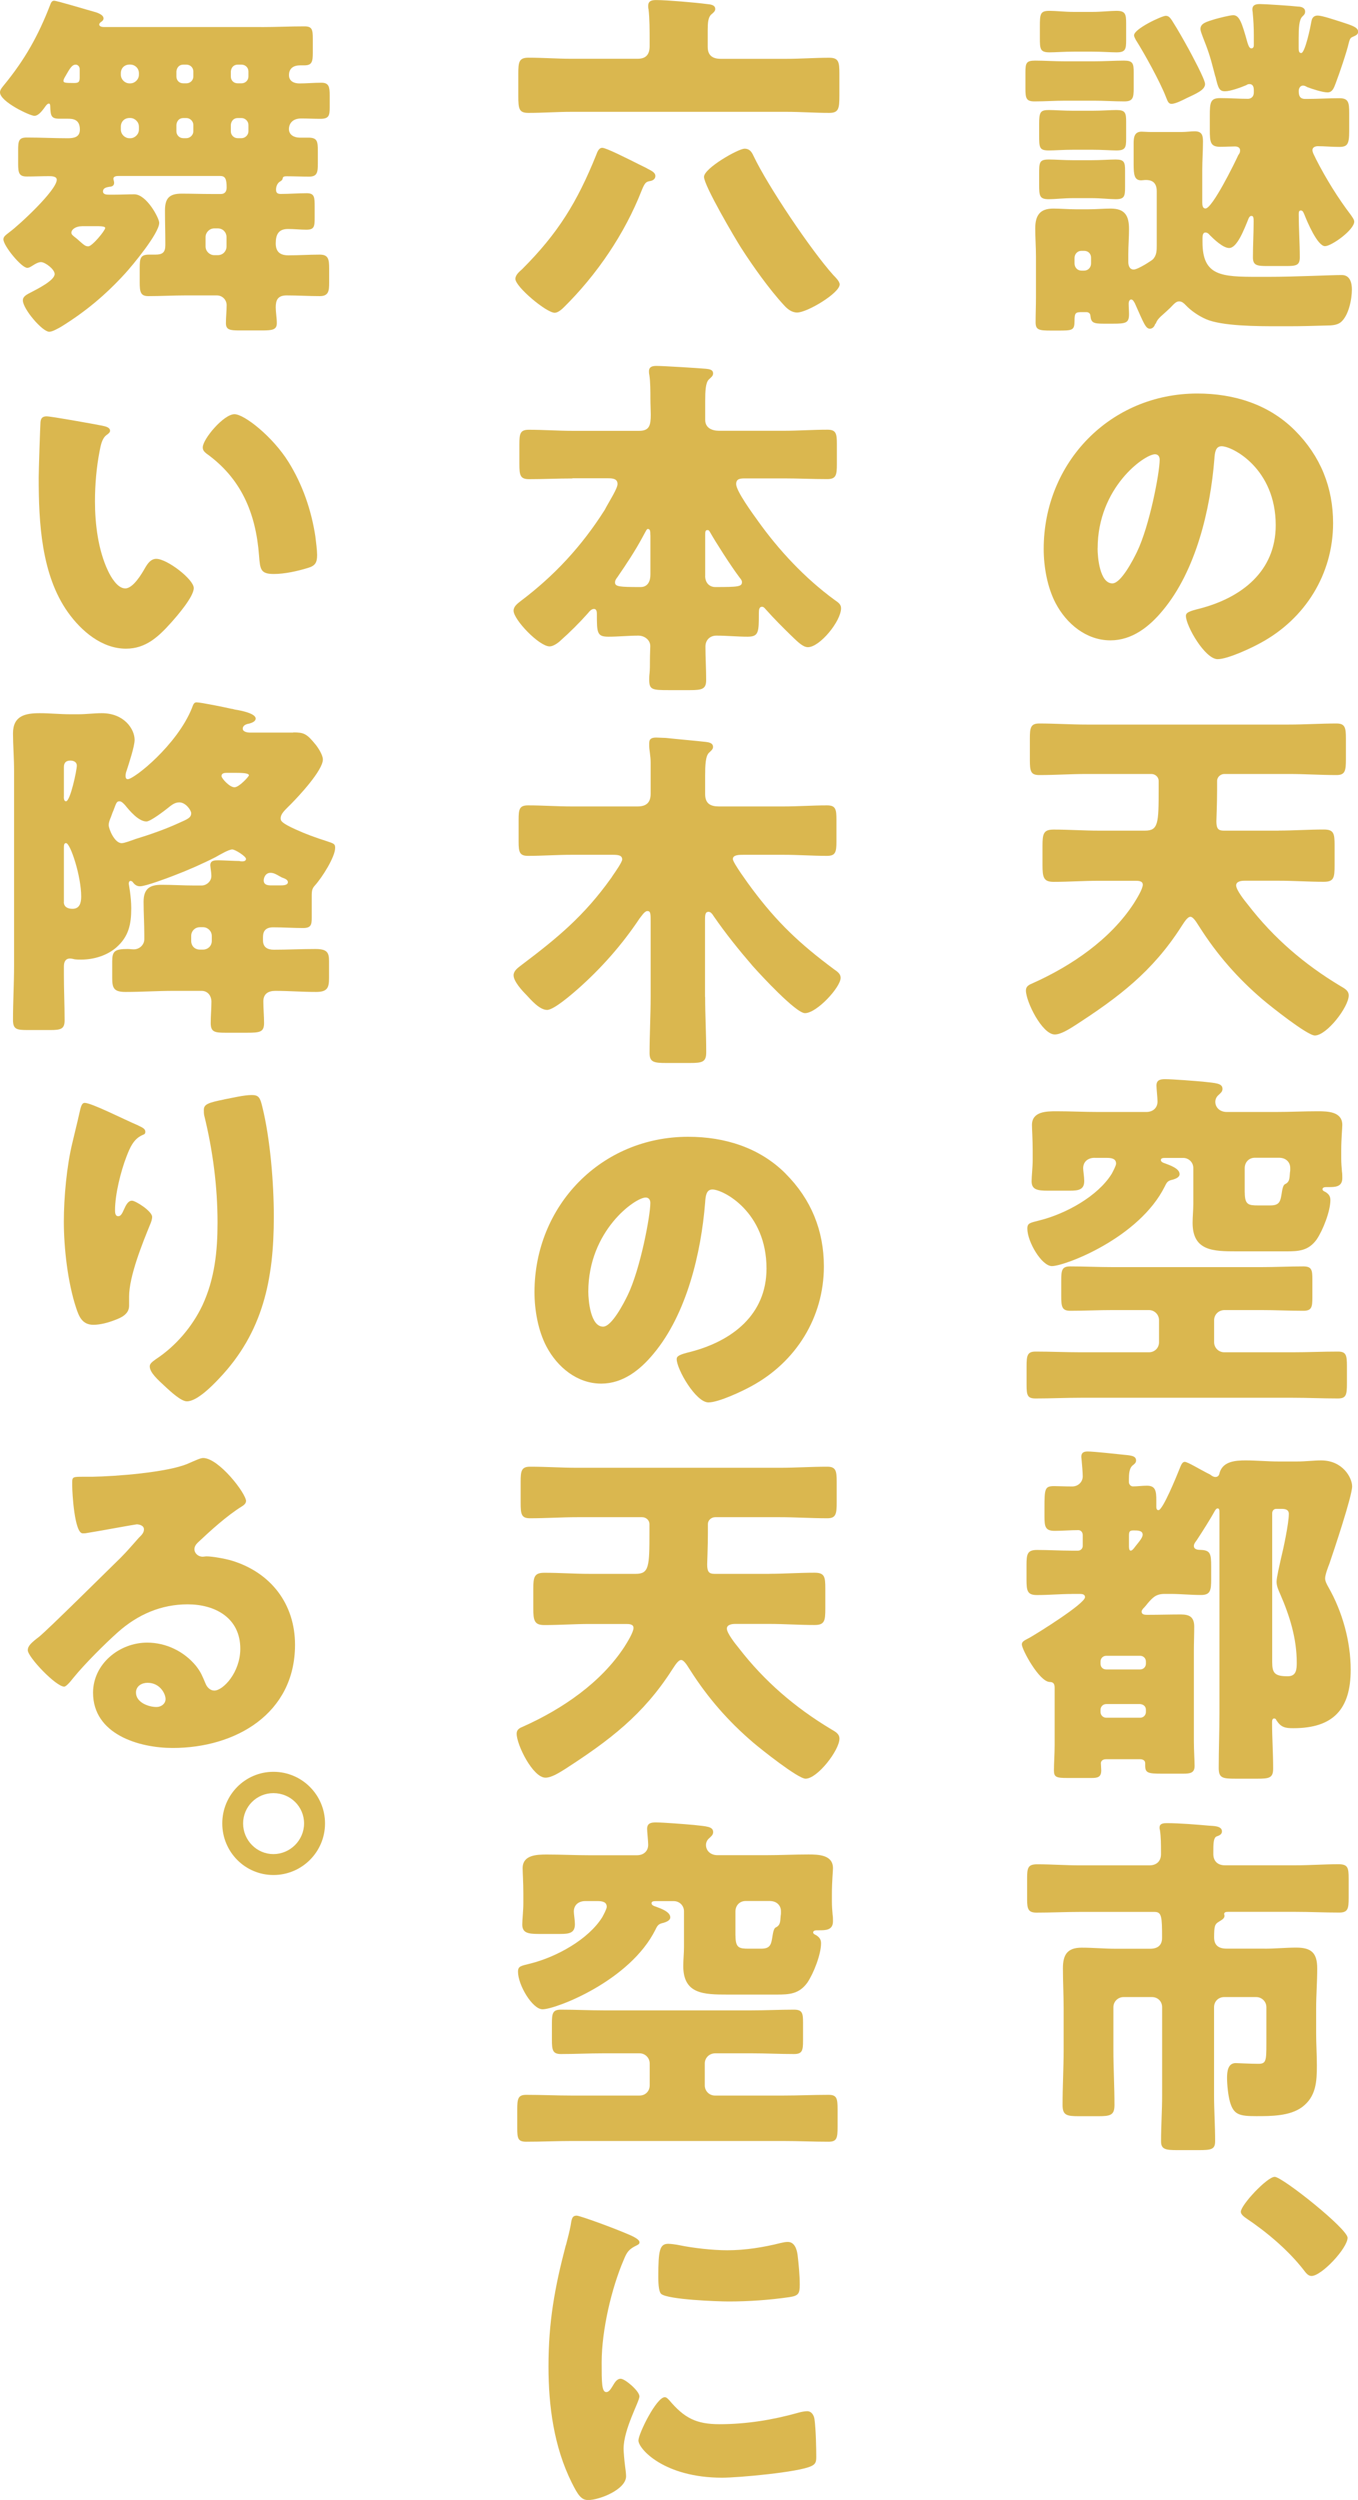 <?xml version="1.0" encoding="UTF-8"?>
<svg id="_レイヤー_2" data-name="レイヤー_2" xmlns="http://www.w3.org/2000/svg" viewBox="0 0 226.79 417.38">
  <defs>
    <style>
      .cls-1 {
        fill: #dab74f;
      }
    </style>
  </defs>
  <g id="_レイヤー_1-2" data-name="レイヤー_1">
    <g>
      <path class="cls-1" d="M182.64,10.24c1.81,0,3.55-.12,5.06-.12s1.63.48,1.63,1.99v2.59c0,1.63-.12,2.23-1.57,2.23-1.69,0-3.37-.12-5.12-.12h-4.76c-1.69,0-3.37.12-5.12.12-1.39,0-1.51-.54-1.51-2.17v-2.65c0-1.57.12-1.99,1.63-1.99s3.19.12,5,.12h4.76ZM192.94,54.04c-.12.42-.42.84-.9.84-.72,0-1.02-.9-2.53-4.28-.12-.18-.3-.6-.6-.6s-.42.42-.42.66c0,.6.06,1.21.06,1.81,0,1.45-.54,1.57-2.65,1.57h-1.63c-1.69,0-2.05-.18-2.17-1.33,0-.36-.3-.6-.66-.6h-.66c-1.14,0-1.33.06-1.33,1.45,0,1.63-.36,1.63-2.83,1.63h-1.14c-1.99,0-2.53-.12-2.53-1.39,0-1.39.06-2.77.06-4.1v-6.87c0-1.57-.12-3.13-.12-4.7,0-2.17.78-3.31,3.01-3.31,1.26,0,2.47.12,3.74.12h2.17c1.27,0,2.47-.12,3.67-.12,2.41,0,3.07,1.21,3.07,3.43,0,1.39-.12,2.77-.12,4.16v1.33c0,.54.18,1.26.9,1.26s3.01-1.51,3.19-1.69c.66-.66.66-1.51.66-2.35v-9.04c0-1.63-1.02-1.87-1.81-1.87-.3,0-.6.06-.78.06-1.14,0-1.27-.9-1.27-2.71v-3.49c0-.96.12-1.93,1.33-1.93.42,0,.9.06,1.63.06h5c.9,0,1.51-.12,2.23-.12,1.21,0,1.39.66,1.39,1.69,0,1.57-.12,3.19-.12,4.82v5.36c0,.48.06,1.02.54,1.02,1.14,0,4.88-7.59,5.48-8.92.18-.24.3-.42.3-.78,0-.48-.42-.66-.84-.66-.72,0-1.69.06-2.47.06-1.63,0-1.75-.72-1.75-2.83v-2.35c0-2.29.12-2.95,1.75-2.95s3.07.12,4.64.12c.3,0,.96-.18.96-1.08v-.42c0-.3-.06-.96-.72-.96-.24,0-.36.06-.54.18-.84.36-2.65,1.02-3.55,1.02-.96,0-1.14-.54-1.57-2.35-.12-.3-.18-.66-.3-1.08-.6-2.35-.96-3.43-1.87-5.72-.12-.36-.36-.9-.36-1.26,0-.96,1.08-1.21,2.41-1.63.66-.18,2.47-.66,3.07-.66,1.02,0,1.45,1.26,2.35,4.52.12.36.3,1.02.66,1.02.42,0,.42-.42.42-.6v-1.63c0-1.21-.06-2.47-.18-3.67,0-.18-.06-.36-.06-.6,0-.78.6-.9,1.27-.9.9,0,5.36.3,6.33.42.54,0,1.21.18,1.21.84,0,.42-.24.6-.48.84-.54.54-.6,1.99-.6,3.55v1.69c0,.3,0,.84.42.84.66,0,1.57-4.46,1.69-5.18.06-.36.18-1.08,1.08-1.08.72,0,3.01.78,3.79,1.02,2.05.66,2.95.96,2.95,1.69,0,.54-.54.66-1.02.9-.36.18-.42.54-.54.96-.36,1.57-1.57,5.12-2.17,6.69-.3.78-.54,1.57-1.38,1.57s-2.65-.6-3.43-.9c-.18-.12-.42-.24-.66-.24-.48,0-.72.48-.72.9,0,.78.18,1.33,1.08,1.33h.3c1.81,0,3.62-.12,5.42-.12,1.51,0,1.63.72,1.63,2.47v3.01c0,2.23-.3,2.65-1.69,2.65-1.21,0-2.41-.12-3.55-.12-.42,0-.9.18-.9.66,0,.42.42,1.08.6,1.51,1.63,3.19,3.67,6.51,5.84,9.34.18.3.54.72.54,1.08,0,1.39-3.79,4.1-4.88,4.1-1.27,0-3.01-4.16-3.43-5.24-.12-.24-.24-.72-.6-.72-.3,0-.36.24-.36.6,0,2.29.18,4.88.18,7.23,0,1.33-.6,1.45-2.29,1.45h-3.13c-1.75,0-2.41-.12-2.41-1.45,0-1.99.12-3.98.12-5.96,0-.54,0-.96-.36-.96-.24,0-.36.18-.48.42-.78,1.93-1.93,4.94-3.25,4.94-1.02,0-2.53-1.45-3.25-2.17-.18-.24-.42-.42-.72-.42-.42,0-.48.54-.48.9v.72c0,5.66,3.19,5.78,9.22,5.78h1.87c4.34,0,10.42-.3,12.17-.3,1.39,0,1.69,1.33,1.69,2.41,0,1.63-.54,4.4-1.87,5.48-.6.48-1.51.54-2.41.54-1.99.06-4.22.12-6.21.12h-1.81c-3.43,0-9.4,0-12.11-1.2-1.21-.54-2.47-1.39-3.37-2.35-.3-.3-.6-.6-1.08-.6-.42,0-.72.3-1.02.6-.48.54-1.45,1.39-2.05,1.93-.42.42-.6.6-.84,1.21ZM182.34,18.49c1.69,0,3.19-.12,4.1-.12,1.51,0,1.63.48,1.63,1.99v2.77c0,1.51-.12,1.99-1.63,1.99-.9,0-2.35-.12-4.1-.12h-3.01c-1.75,0-3.19.12-4.16.12-1.63,0-1.63-.48-1.63-2.65v-1.75c0-1.99.18-2.35,1.63-2.35.96,0,2.41.12,4.16.12h3.01ZM182.16,26.75c1.63,0,3.19-.12,4.16-.12,1.45,0,1.57.48,1.57,1.87v2.77c0,1.51-.12,1.99-1.57,1.99-.96,0-2.41-.18-4.16-.18h-2.83c-1.75,0-3.19.18-4.16.18-1.57,0-1.63-.54-1.63-2.47v-1.63c0-2.05,0-2.53,1.63-2.53,1.08,0,2.53.12,4.16.12h2.83ZM182.34,1.99c1.63,0,3.13-.18,4.1-.18,1.51,0,1.63.54,1.63,2.11v2.77c0,1.57-.12,2.05-1.63,2.05-.96,0-2.41-.12-4.1-.12h-2.95c-1.69,0-3.13.12-4.1.12-1.57,0-1.63-.54-1.63-2.35v-1.93c0-2.17.06-2.65,1.63-2.65,1.08,0,2.47.18,4.1.18h2.95ZM179.45,43.98c0,.66.48,1.2,1.14,1.2h.48c.66,0,1.14-.54,1.14-1.2v-.96c0-.66-.48-1.14-1.14-1.14h-.48c-.66,0-1.14.54-1.14,1.2v.9ZM195.77,3.49c.96,1.51,1.87,3.13,2.77,4.76.48.9,2.71,5,2.71,5.78,0,1.02-1.57,1.63-3.07,2.35-.6.3-1.87.96-2.53.96-.54,0-.66-.48-.96-1.21-.96-2.47-3.55-7.17-5-9.46-.12-.24-.3-.54-.3-.78,0-1.08,4.64-3.25,5.3-3.25.54,0,.78.42,1.08.84Z"/>
      <path class="cls-1" d="M216.25,71.86c4.28,4.28,6.38,9.52,6.38,15.48,0,8.49-4.64,15.96-12.11,20-1.51.84-5.48,2.71-7.17,2.71-2.11,0-5.3-5.54-5.3-7.23,0-.54.54-.78,2.29-1.21,6.99-1.81,12.71-6.21,12.71-13.92,0-9.46-7.23-13.19-9.04-13.19-1.02,0-1.14,1.08-1.21,2.17-.66,8.37-3.07,18.61-8.61,25.24-2.23,2.71-5.12,5-8.74,5-4.04,0-7.35-2.77-9.16-6.21-1.39-2.65-1.99-6.08-1.99-9.04,0-14.46,11.14-25.96,25.66-25.96,6.14,0,11.93,1.81,16.27,6.14ZM183.3,91.56c0,1.45.36,5.84,2.47,5.84,1.45,0,3.49-3.98,4.1-5.24,2.11-4.34,3.8-13.25,3.8-15.42,0-.48-.24-.9-.78-.9-1.75,0-9.58,5.54-9.58,15.72Z"/>
      <path class="cls-1" d="M179.02,266.12c-1.93,0-3.86.18-5.84.18-1.63,0-1.75-.72-1.75-2.59v-2.41c0-1.81.12-2.53,1.75-2.53,1.93,0,3.92.12,5.84.12h1.02c.42,0,.78-.36.78-.78v-1.81c0-.54-.36-.84-.72-.84-1.33,0-2.65.12-3.98.12-1.57,0-1.69-.72-1.69-2.41v-1.45c0-3.19.06-3.61,1.63-3.61.72,0,1.69.06,3.01.06.96,0,1.75-.72,1.75-1.69,0-.6-.12-2.05-.18-2.65,0-.18-.06-.42-.06-.6,0-.72.42-.9,1.08-.9.96,0,4.82.42,5.96.54,1.08.12,2.11.12,2.11.96,0,.42-.3.6-.66.9-.48.48-.54,1.39-.54,2.29v.42c0,.36.3.72.66.72.78,0,1.57-.12,2.35-.12,1.45,0,1.57.9,1.57,2.47v1.08c0,.24.06.54.36.54.72,0,3.07-5.78,3.43-6.69.36-.9.54-1.38.96-1.38.48,0,2.65,1.33,3.74,1.87l.48.24c.24.18.54.42.9.42.6,0,.66-.54.72-.78.6-1.87,2.71-1.99,4.34-1.99,1.81,0,3.61.18,5.42.18h3.19c1.45,0,2.71-.18,3.98-.18,3.61,0,5.18,2.89,5.18,4.34,0,1.63-3.07,10.78-3.79,12.89-.24.6-.72,1.87-.72,2.47,0,.48.3,1.02.54,1.45,2.35,4.1,3.73,9.1,3.73,13.8,0,6.57-2.89,9.76-9.58,9.76-1.33,0-2.05-.12-2.83-1.33-.06-.18-.18-.3-.36-.3-.36,0-.36.42-.36.72,0,2.53.18,5.06.18,7.65,0,1.57-.66,1.69-2.65,1.69h-3.61c-2.23,0-2.83-.12-2.83-1.81,0-3.01.12-6.02.12-9.1v-33.37c0-.54,0-.84-.3-.84-.24,0-.36.24-.48.42-.72,1.33-2.17,3.61-3.01,4.88-.18.24-.48.6-.48.96,0,.6.66.66,1.14.66,1.63.06,1.75.66,1.75,2.77v2.11c0,1.87-.12,2.65-1.69,2.65-1.75,0-3.43-.18-5.12-.18h-.96c-1.45,0-1.99.6-2.83,1.57-.24.3-.48.6-.78.9-.12.18-.24.3-.24.48,0,.48.48.54.84.54h.3c1.81,0,3.62-.06,5.42-.06,1.51,0,2.23.48,2.23,2.05,0,1.33-.06,2.65-.06,3.98v15c0,1.69.12,3.25.12,4.28,0,1.14-.72,1.27-1.87,1.27h-3.61c-2.29,0-2.77-.12-2.77-1.33v-.42c0-.48-.42-.66-.84-.66h-5.72c-.66,0-.84.42-.84.66,0,.3.06.84.06,1.2,0,1.14-.6,1.27-1.63,1.27h-3.98c-1.87,0-2.29-.12-2.29-1.27s.12-2.77.12-4.22v-9.58c0-.6-.18-.96-.84-.96-1.75-.06-4.64-5.42-4.64-6.27,0-.48.42-.66,1.33-1.14,1.27-.72,9.22-5.66,9.22-6.75,0-.48-.48-.54-.84-.54h-1.33ZM190.41,278.72c.54,0,.96-.42.96-.96v-.36c0-.54-.42-.96-.96-.96h-5.66c-.54,0-.96.42-.96.96v.36c0,.54.36.96.96.96h5.66ZM184.75,284.5c-.54,0-.96.42-.96.96v.36c0,.54.42.96.96.96h5.66c.54,0,.96-.42.96-.96v-.36c0-.54-.36-.9-.96-.96h-5.66ZM188.54,258.11c0,.24,0,.78.3.78s.66-.6,1.21-1.27c.24-.3.78-.96.78-1.39,0-.72-.84-.72-1.51-.72-.6,0-.78.12-.78.84v1.75ZM213.12,251.91c-.36,0-.66.3-.66.72v24.88c0,1.81.42,2.35,2.59,2.35,1.45,0,1.51-1.14,1.51-2.29,0-3.98-1.14-7.71-2.77-11.45-.3-.66-.6-1.33-.6-2.05s.54-2.95.72-3.79c.42-1.69,1.33-5.96,1.33-7.53,0-.72-.6-.84-1.21-.84h-.9Z"/>
      <path class="cls-1" d="M204.51,218.72c-1.02,0-1.75.78-1.75,1.69v3.67c0,.96.78,1.69,1.69,1.69h11.39c2.53,0,5.06-.12,7.59-.12,1.39,0,1.51.6,1.51,2.47v2.83c0,1.93-.12,2.53-1.51,2.53-2.53,0-5.06-.12-7.59-.12h-35.3c-2.53,0-5.06.12-7.59.12-1.38,0-1.51-.54-1.51-2.29v-3.07c0-1.81.12-2.47,1.51-2.47,2.53,0,5.06.12,7.59.12h11.33c.96,0,1.69-.72,1.69-1.69v-3.67c0-.9-.72-1.69-1.69-1.69h-6.02c-2.41,0-4.76.12-7.11.12-1.38,0-1.51-.66-1.51-2.41v-2.65c0-1.75.12-2.35,1.51-2.35,2.35,0,4.7.12,7.11.12h24.76c2.35,0,4.7-.12,7.05-.12,1.39,0,1.51.6,1.51,2.11v3.07c0,1.63-.12,2.23-1.51,2.23-2.35,0-4.7-.12-7.05-.12h-6.08ZM182.82,193.3c-1.21,0-1.93.72-1.93,1.75,0,.42.18,1.45.18,2.11,0,1.45-.9,1.63-2.41,1.63h-3.67c-1.75,0-2.71-.18-2.71-1.57,0-.84.18-2.29.18-3.55v-1.57c0-1.93-.12-3.61-.12-4.28,0-2.23,2.35-2.29,4.04-2.29,2.35,0,4.76.12,7.11.12h7.95c1.08,0,1.87-.66,1.87-1.75,0-.54-.18-2.23-.18-2.65,0-.96.66-1.08,1.45-1.08,1.27,0,5,.3,6.33.42,2.11.24,3.25.24,3.25,1.21,0,.48-.36.72-.66,1.02-.36.3-.54.72-.54,1.14,0,.84.66,1.69,1.93,1.69h8.07c2.41,0,4.76-.12,7.11-.12,1.69,0,4.1.06,4.1,2.29,0,.48-.18,2.29-.18,4.28v1.33c0,.72.06,1.45.12,2.17.06.3.06.78.06,1.08,0,1.51-1.21,1.51-2.35,1.51h-.36c-.24,0-.6.06-.6.36,0,.24.3.36.54.48.54.36.78.72.78,1.33,0,1.87-1.26,5.06-2.29,6.57-1.39,1.93-3.07,1.99-5.12,1.99h-8.19c-3.98,0-7.41-.06-7.41-4.76,0-1.08.12-2.11.12-3.19v-5.96c0-.96-.78-1.69-1.69-1.69h-3.07c-.36,0-.66.06-.66.36s.42.48.66.54c.78.3,2.47.84,2.47,1.81,0,.54-.72.78-1.08.9-.84.18-1.02.36-1.39,1.14-4.28,8.62-16.69,13.31-18.86,13.31-1.69,0-4.1-4.04-4.1-6.26,0-.96.48-.96,2.11-1.39,4.28-1.08,9.64-3.98,11.99-7.77.18-.36.72-1.33.72-1.69,0-.84-.78-.96-1.57-.96h-1.99ZM207.88,199.08c0,2.05.6,2.17,2.23,2.17h2.05c1.63,0,1.69-.78,1.93-2.29.18-1.08.36-1.21.66-1.33.6-.36.6-.9.66-1.69,0-.18.06-.36.06-.6v-.36c0-.9-.66-1.69-1.87-1.69h-4.04c-.96,0-1.69.72-1.69,1.75v4.04Z"/>
      <path class="cls-1" d="M213.54,138.67c2.47,0,5-.18,7.53-.18,1.69,0,1.81.66,1.81,2.65v3.31c0,2.11-.12,2.77-1.81,2.77-2.53,0-5.06-.18-7.53-.18h-5.72c-.54,0-1.38.12-1.38.78,0,.78,1.45,2.59,1.99,3.25,4.28,5.54,9.4,9.94,15.42,13.55.6.36,1.39.72,1.39,1.57,0,1.93-3.67,6.69-5.66,6.69-1.26,0-7.47-4.94-8.73-6.02-4.16-3.55-7.59-7.47-10.54-12.11-.3-.42-.96-1.69-1.51-1.69s-1.21,1.2-1.51,1.63c-4.82,7.53-10.48,11.81-17.95,16.63-.78.48-2.17,1.39-3.19,1.39-2.11,0-4.82-5.48-4.82-7.35,0-.72.54-.96,1.14-1.21,6.45-2.89,12.95-7.29,16.87-13.31.42-.66,1.51-2.41,1.51-3.13,0-.66-.78-.66-1.27-.66h-6.08c-2.53,0-5,.18-7.53.18-1.69,0-1.87-.72-1.87-2.83v-3.19c0-2.05.18-2.71,1.87-2.71,2.53,0,5,.18,7.53.18h7.71c2.23,0,2.29-1.21,2.29-6.93v-1.39c0-.6-.54-1.14-1.21-1.14h-10.84c-2.59,0-5.24.18-7.89.18-1.45,0-1.57-.66-1.57-2.59v-3.49c0-1.81.12-2.53,1.57-2.53,2.65,0,5.24.18,7.89.18h33.8c2.65,0,5.3-.18,7.95-.18,1.45,0,1.57.72,1.57,2.53v3.43c0,1.93-.12,2.65-1.57,2.65-2.65,0-5.3-.18-7.95-.18h-10.78c-.66,0-1.21.54-1.21,1.14v1.51c0,2.23-.12,4.88-.12,5.24,0,1.21.3,1.57,1.21,1.57h9.22Z"/>
      <path class="cls-1" d="M211.19,325.34c1.75,0,3.55-.18,5.3-.18,2.53,0,3.49.9,3.49,3.49,0,2.23-.18,4.4-.18,6.63v4.22c0,1.81.12,3.55.12,5.36,0,2.65-.12,5.18-2.47,6.93-2.05,1.51-5.18,1.51-7.65,1.51-2.83,0-3.79-.24-4.4-2.41-.3-1.08-.48-2.83-.48-3.98,0-1.02.12-2.47,1.45-2.47.18,0,2.53.12,3.79.12s1.33-.48,1.33-3.31v-6.14c0-.96-.78-1.69-1.69-1.69h-5.36c-.96,0-1.69.72-1.69,1.69v14.7c0,2.53.18,5.12.18,7.65,0,1.39-.6,1.51-2.77,1.51h-3.55c-1.93,0-2.71-.12-2.71-1.45,0-2.59.18-5.18.18-7.71v-14.7c0-.96-.72-1.69-1.69-1.69h-4.76c-.9,0-1.69.72-1.69,1.69v7.11c0,3.07.18,6.14.18,9.22,0,1.69-.66,1.87-2.71,1.87h-3.25c-2.05,0-2.71-.18-2.71-1.87,0-3.07.18-6.14.18-9.22v-6.93c0-2.23-.12-4.46-.12-6.69s.72-3.43,3.13-3.43c1.93,0,3.8.18,5.66.18h5.78c1.21,0,1.99-.54,1.99-1.81,0-3.55-.06-4.34-1.27-4.34h-12.41c-2.41,0-4.88.12-7.29.12-1.38,0-1.57-.6-1.57-2.23v-3.43c0-1.81.12-2.41,1.69-2.41,2.41,0,4.76.18,7.17.18h11.57c1.14,0,1.93-.66,1.93-1.87v-.3c0-1.21,0-2.59-.18-3.74-.06-.12-.06-.3-.06-.42,0-.72.78-.72,1.26-.72,2.05,0,4.94.24,6.99.42.66.06,2.17,0,2.17.96,0,.54-.54.72-.9.84-.54.24-.54,1.26-.54,2.65v.3c0,1.21.78,1.87,1.93,1.87h11.81c2.35,0,4.76-.18,7.17-.18,1.57,0,1.69.6,1.69,2.41v3.25c0,1.75-.12,2.41-1.57,2.41-2.47,0-4.88-.12-7.29-.12h-11.27c-.24,0-.66,0-.66.36,0,.12.06.18.06.3,0,.48-.54.72-.9.96-.72.42-.84.72-.84,2.65,0,1.33.78,1.87,2.05,1.87h6.39Z"/>
      <path class="cls-1" d="M225.05,373.59c0,1.75-4.34,6.39-6.02,6.39-.6,0-.96-.54-1.33-1.02-2.53-3.25-6.08-6.26-9.58-8.61-.36-.24-.9-.66-.9-1.08,0-1.14,4.4-5.84,5.66-5.84s12.17,8.67,12.17,10.18Z"/>
      <path class="cls-1" d="M117.76,166.44c0,3.07.18,6.14.18,9.22,0,1.63-.6,1.81-2.71,1.81h-3.98c-1.99,0-2.77-.12-2.77-1.63,0-3.13.18-6.26.18-9.4v-12.65c0-1.2,0-1.69-.54-1.69-.48,0-1.02.9-1.33,1.27-2.89,4.34-6.39,8.31-10.36,11.81-.9.78-3.92,3.43-5.06,3.43-1.26,0-2.65-1.63-3.49-2.53-.66-.66-2.11-2.23-2.11-3.25,0-.72.66-1.21,1.21-1.63,6.08-4.58,10.54-8.25,15.06-14.58.06-.06.12-.18.24-.36.54-.78,1.63-2.35,1.63-2.77,0-.72-.72-.78-1.63-.78h-6.81c-2.41,0-4.88.18-7.29.18-1.39,0-1.57-.6-1.57-2.35v-3.67c0-1.75.12-2.41,1.57-2.41,2.41,0,4.88.18,7.29.18h11.02c1.45,0,2.17-.66,2.17-2.11v-5.24c0-1.08-.24-2.11-.24-2.71v-.54c0-.78.54-.9,1.2-.9.42,0,1.15.06,1.57.06,2.23.24,4.46.42,6.63.66.54.06,1.26.18,1.26.84,0,.42-.36.66-.66.96-.6.54-.66,2.11-.66,3.86v3.07c0,1.57.9,2.05,2.29,2.05h10.78c2.41,0,4.88-.18,7.29-.18,1.45,0,1.57.66,1.57,2.41v3.67c0,1.75-.18,2.35-1.57,2.35-2.41,0-4.88-.18-7.29-.18h-6.63c-.78,0-1.81,0-1.81.72,0,.6,2.65,4.22,3.19,4.94,4.22,5.66,8.01,9.22,13.67,13.43.6.42,1.14.78,1.14,1.45,0,1.57-3.98,5.9-5.96,5.9-1.51,0-7.47-6.45-8.74-7.89-2.29-2.65-4.52-5.42-6.51-8.31-.18-.3-.48-.72-.84-.72-.6,0-.6.6-.6,1.45v12.77Z"/>
      <path class="cls-1" d="M95.6,79.88c-2.41,0-4.82.12-7.23.12-1.51,0-1.63-.66-1.63-2.53v-3.31c0-1.75.12-2.41,1.57-2.41,2.47,0,4.88.18,7.29.18h11.15c1.69,0,1.93-.9,1.93-2.71,0-.72-.06-1.63-.06-2.65,0-1.21,0-2.83-.18-3.98-.06-.24-.06-.42-.06-.6,0-.78.6-.9,1.26-.9,1.08,0,6.93.36,8.25.48.54.06,1.2.12,1.2.78,0,.42-.3.6-.72,1.02-.54.54-.6,1.93-.6,3.61v3.13c0,1.33,1.14,1.81,2.29,1.81h10.84c2.41,0,4.82-.18,7.29-.18,1.45,0,1.57.66,1.57,2.41v3.31c0,1.87-.12,2.53-1.63,2.53-2.41,0-4.82-.12-7.23-.12h-6.33c-.9,0-1.63,0-1.63.96,0,1.14,2.77,4.94,3.55,6.02,3.55,5,7.95,9.7,12.89,13.31.6.42,1.08.72,1.08,1.38,0,2.17-3.55,6.51-5.54,6.51-.84,0-1.75-.96-2.35-1.51-1.63-1.57-3.31-3.25-4.7-4.82-.24-.3-.42-.42-.6-.42-.48,0-.54.48-.54,1.08,0,3.13,0,3.92-1.87,3.92-1.75,0-3.49-.18-5.24-.18-1.02,0-1.81.72-1.81,1.81,0,1.87.12,3.74.12,5.6,0,1.51-.66,1.69-2.71,1.69h-3.49c-2.83,0-3.31-.06-3.31-1.75,0-.3,0-.6.06-1.08.06-.6.06-1.33.06-2.23s.06-1.93.06-2.29c0-1.02-.96-1.75-1.99-1.75-1.63,0-3.31.18-5,.18-1.93,0-1.93-.66-1.93-3.86,0-.3-.06-.78-.48-.78s-.78.42-.96.66c-1.33,1.51-3.07,3.25-4.58,4.58-.42.42-1.26,1.02-1.87,1.02-1.75,0-6.02-4.46-6.02-5.96,0-.72.66-1.2,1.21-1.63,5.6-4.22,10.12-9.1,13.92-15.06.12-.18.18-.3.3-.54.66-1.21,1.93-3.19,1.93-3.92,0-.9-.84-.96-1.57-.96h-5.96ZM108.61,89.33c0-.54,0-1.02-.42-1.02-.18,0-.3.3-.96,1.51-1.21,2.23-2.65,4.4-4.1,6.51-.18.24-.42.54-.42.9,0,.72.72.78,4.28.78,1.21,0,1.63-1.02,1.63-2.05v-6.63ZM117.76,96.14c0,1.38.96,1.87,1.63,1.87,3.92,0,4.52-.06,4.52-.84,0-.3-.24-.54-.42-.78-1.33-1.75-3.92-5.78-4.94-7.59-.18-.3-.24-.3-.42-.3-.36,0-.36.36-.36.78v6.87Z"/>
      <path class="cls-1" d="M108.07,28.13c.54.3,1.38.6,1.38,1.26,0,.48-.42.78-.9.84-.6.12-.84.18-1.39,1.57-2.83,7.23-7.47,14.04-12.95,19.46-.36.36-1.02.96-1.57.96-1.39,0-6.57-4.34-6.57-5.66,0-.66.66-1.2,1.14-1.63,5.96-5.96,9.16-11.14,12.35-19.04.18-.48.42-1.21,1.02-1.21.66,0,4.1,1.75,6.15,2.77l1.33.66ZM108.49,6.69c0-1.57,0-3.61-.18-5.12-.06-.18-.06-.42-.06-.6,0-.9.72-.96,1.38-.96,1.75,0,6.57.42,8.37.66.6.06,1.45.12,1.45.84,0,.36-.3.6-.66.9-.54.48-.6,1.45-.6,2.65v2.77c0,1.45.84,1.99,2.17,1.99h10.96c2.41,0,4.82-.18,7.17-.18,1.57,0,1.69.72,1.69,2.65v3.67c0,2.17-.12,2.89-1.69,2.89-2.41,0-4.76-.18-7.17-.18h-35.9c-2.41,0-4.76.18-7.17.18-1.57,0-1.69-.66-1.69-2.83v-3.74c0-1.93.12-2.65,1.69-2.65,2.41,0,4.76.18,7.17.18h11.08c1.39,0,1.99-.72,1.99-2.11v-1.02ZM124.33,24.82c.84,0,1.21.54,1.51,1.21,2.41,5.06,9.58,15.72,13.31,19.88.36.36,1.08,1.08,1.08,1.57,0,1.45-5.42,4.7-7.11,4.7-.9,0-1.63-.6-2.17-1.2-2.41-2.59-5.24-6.57-7.17-9.58-1.08-1.69-6.21-10.42-6.21-11.87s5.72-4.7,6.75-4.7Z"/>
      <path class="cls-1" d="M131.2,195.95c4.28,4.28,6.39,9.52,6.39,15.48,0,8.49-4.64,15.96-12.11,20-1.51.84-5.48,2.71-7.17,2.71-2.11,0-5.3-5.54-5.3-7.23,0-.54.54-.78,2.29-1.21,6.99-1.81,12.71-6.21,12.71-13.92,0-9.46-7.23-13.19-9.04-13.19-1.02,0-1.14,1.08-1.21,2.17-.66,8.37-3.07,18.62-8.61,25.24-2.23,2.71-5.12,5-8.74,5-4.04,0-7.35-2.77-9.16-6.21-1.39-2.65-1.99-6.08-1.99-9.04,0-14.46,11.14-25.96,25.66-25.96,6.14,0,11.93,1.81,16.27,6.14ZM98.25,215.65c0,1.45.36,5.84,2.47,5.84,1.45,0,3.49-3.98,4.1-5.24,2.11-4.34,3.79-13.25,3.79-15.42,0-.48-.24-.9-.78-.9-1.75,0-9.58,5.54-9.58,15.72Z"/>
      <path class="cls-1" d="M94.51,374.85c.3-1.14.6-2.29.78-3.25.18-1.14.24-1.69,1.02-1.69.54,0,6.33,2.11,8.92,3.25,1.21.54,1.57.9,1.57,1.21,0,.24-.18.36-.42.48-1.38.66-1.69,1.14-2.23,2.47-1.99,4.64-3.67,11.63-3.67,17.11,0,3.31,0,4.94.78,4.94.42,0,.72-.48,1.02-.96.36-.6.72-1.27,1.38-1.27.72,0,3.13,2.05,3.13,2.95,0,.84-2.65,5.48-2.65,8.74,0,.42.12,1.93.24,2.83.06.36.18,1.39.18,1.75,0,2.23-4.46,3.98-6.33,3.98-1.14,0-1.69-.78-2.77-2.95-2.95-5.96-3.86-12.71-3.86-19.34,0-7.41,1.02-13.13,2.89-20.24ZM111.74,400.69c2.53,3.01,4.52,4.04,8.43,4.04,4.46,0,8.92-.72,13.19-1.93.42-.12,1.02-.24,1.45-.24.78,0,1.14.78,1.21,1.33.24,1.63.3,5.06.3,6.27,0,.78-.06,1.21-.84,1.57-2.11,1.02-12.17,1.93-14.88,1.93-9.7,0-13.98-4.82-13.98-6.21,0-1.14,3.01-7.23,4.4-7.23.3,0,.54.3.72.48ZM111.62,374.61c.36,0,1.33.12,1.87.24,2.29.48,5.6.84,7.95.84,3.01,0,6.02-.48,8.92-1.21.54-.12.84-.18,1.21-.18,1.14,0,1.51,1.26,1.63,2.17.18,1.51.36,3.43.36,4.94s-.18,1.87-1.75,2.11c-3.37.48-6.75.72-10.12.72-1.81,0-10.12-.3-11.27-1.26-.48-.42-.48-2.23-.48-2.89,0-4.46.24-5.48,1.69-5.48Z"/>
      <path class="cls-1" d="M119.45,342.81c-1.02,0-1.75.78-1.75,1.69v3.67c0,.96.78,1.69,1.69,1.69h11.39c2.53,0,5.06-.12,7.59-.12,1.39,0,1.51.6,1.51,2.47v2.83c0,1.93-.12,2.53-1.51,2.53-2.53,0-5.06-.12-7.59-.12h-35.3c-2.53,0-5.06.12-7.59.12-1.39,0-1.51-.54-1.51-2.29v-3.07c0-1.81.12-2.47,1.51-2.47,2.53,0,5.06.12,7.59.12h11.33c.96,0,1.69-.72,1.69-1.69v-3.67c0-.9-.72-1.69-1.69-1.69h-6.02c-2.41,0-4.76.12-7.11.12-1.39,0-1.51-.66-1.51-2.41v-2.65c0-1.75.12-2.35,1.51-2.35,2.35,0,4.7.12,7.11.12h24.76c2.35,0,4.7-.12,7.05-.12,1.39,0,1.51.6,1.51,2.11v3.07c0,1.63-.12,2.23-1.51,2.23-2.35,0-4.7-.12-7.05-.12h-6.08ZM97.76,317.39c-1.21,0-1.93.72-1.93,1.75,0,.42.18,1.45.18,2.11,0,1.45-.9,1.63-2.41,1.63h-3.67c-1.75,0-2.71-.18-2.71-1.57,0-.84.18-2.29.18-3.55v-1.57c0-1.93-.12-3.61-.12-4.28,0-2.23,2.35-2.29,4.04-2.29,2.35,0,4.76.12,7.11.12h7.95c1.08,0,1.87-.66,1.87-1.75,0-.54-.18-2.23-.18-2.65,0-.96.66-1.08,1.45-1.08,1.27,0,5,.3,6.33.42,2.11.24,3.25.24,3.25,1.2,0,.48-.36.72-.66,1.02-.36.3-.54.72-.54,1.14,0,.84.66,1.69,1.93,1.69h8.07c2.41,0,4.76-.12,7.11-.12,1.69,0,4.1.06,4.1,2.29,0,.48-.18,2.29-.18,4.28v1.33c0,.72.06,1.45.12,2.17.06.3.06.78.06,1.08,0,1.51-1.21,1.51-2.35,1.51h-.36c-.24,0-.6.06-.6.36,0,.24.3.36.54.48.54.36.78.72.78,1.33,0,1.87-1.26,5.06-2.29,6.57-1.39,1.93-3.07,1.99-5.12,1.99h-8.19c-3.98,0-7.41-.06-7.41-4.76,0-1.08.12-2.11.12-3.19v-5.96c0-.96-.78-1.69-1.69-1.69h-3.07c-.36,0-.66.06-.66.36s.42.48.66.54c.78.3,2.47.84,2.47,1.81,0,.54-.72.78-1.08.9-.84.18-1.02.36-1.39,1.14-4.28,8.61-16.69,13.31-18.86,13.31-1.69,0-4.1-4.04-4.1-6.27,0-.96.48-.96,2.11-1.38,4.28-1.08,9.64-3.98,11.99-7.77.18-.36.72-1.33.72-1.69,0-.84-.78-.96-1.57-.96h-1.99ZM122.83,323.17c0,2.05.6,2.17,2.23,2.17h2.05c1.63,0,1.69-.78,1.93-2.29.18-1.08.36-1.2.66-1.33.6-.36.6-.9.66-1.69,0-.18.06-.36.06-.6v-.36c0-.9-.66-1.69-1.87-1.69h-4.04c-.96,0-1.69.72-1.69,1.75v4.04Z"/>
      <path class="cls-1" d="M128.49,262.75c2.47,0,5-.18,7.53-.18,1.69,0,1.81.66,1.81,2.65v3.31c0,2.11-.12,2.77-1.81,2.77-2.53,0-5.06-.18-7.53-.18h-5.72c-.54,0-1.38.12-1.38.78,0,.78,1.45,2.59,1.99,3.25,4.28,5.54,9.4,9.94,15.42,13.55.6.36,1.39.72,1.39,1.57,0,1.93-3.67,6.69-5.66,6.69-1.26,0-7.47-4.94-8.73-6.02-4.16-3.55-7.59-7.47-10.54-12.11-.3-.42-.96-1.69-1.51-1.69s-1.2,1.2-1.51,1.63c-4.82,7.53-10.48,11.81-17.95,16.63-.78.48-2.17,1.39-3.19,1.39-2.11,0-4.82-5.48-4.82-7.35,0-.72.54-.96,1.14-1.21,6.45-2.89,12.95-7.29,16.87-13.31.42-.66,1.51-2.41,1.51-3.13,0-.66-.78-.66-1.26-.66h-6.08c-2.53,0-5,.18-7.53.18-1.69,0-1.87-.72-1.87-2.83v-3.19c0-2.05.18-2.71,1.87-2.71,2.53,0,5,.18,7.53.18h7.71c2.23,0,2.29-1.21,2.29-6.93v-1.39c0-.6-.54-1.14-1.21-1.14h-10.84c-2.59,0-5.24.18-7.89.18-1.45,0-1.57-.66-1.57-2.59v-3.49c0-1.81.12-2.53,1.57-2.53,2.65,0,5.24.18,7.89.18h33.8c2.65,0,5.3-.18,7.95-.18,1.45,0,1.57.72,1.57,2.53v3.43c0,1.93-.12,2.65-1.57,2.65-2.65,0-5.3-.18-7.95-.18h-10.78c-.66,0-1.21.54-1.21,1.14v1.51c0,2.23-.12,4.88-.12,5.24,0,1.21.3,1.57,1.2,1.57h9.22Z"/>
      <path class="cls-1" d="M17.11,71.08c.6.12,1.27.3,1.27.84,0,.24-.18.42-.6.72-.78.6-.96,1.75-1.14,2.65-.54,2.77-.78,5.66-.78,8.43,0,3.79.54,8.13,2.17,11.57.48,1.02,1.57,2.95,2.89,2.95s2.77-2.47,3.31-3.43c.42-.72.96-1.51,1.87-1.51,1.81,0,6.26,3.43,6.26,4.88s-2.77,4.64-3.79,5.78c-2.11,2.35-4.22,4.34-7.53,4.34-4.04,0-7.47-2.95-9.7-6.08-4.46-6.27-4.88-15.06-4.88-22.47,0-1.14.24-8.43.3-9.28.06-.66.36-.96,1.02-.96.78,0,7.83,1.27,9.34,1.57ZM39.16,69.15c1.63,0,6.39,3.74,9.04,8.01,2.35,3.79,3.79,8.01,4.46,12.35.12.96.3,2.41.3,3.13,0,1.27-.3,1.81-1.51,2.17-1.75.54-3.92,1.02-5.72,1.02-2.23,0-2.29-.78-2.47-3.07-.54-7.23-3.07-12.95-8.8-17.05-.36-.3-.6-.54-.6-1.02,0-1.38,3.49-5.54,5.3-5.54Z"/>
      <path class="cls-1" d="M43.62,4.52c2.41,0,4.82-.12,7.23-.12,1.27,0,1.39.54,1.39,2.05v2.35c0,1.45-.12,2.11-1.39,2.11h-.72c-1.08,0-1.87.48-1.87,1.63,0,1.02.84,1.39,1.75,1.39,1.2,0,2.41-.12,3.67-.12s1.38.72,1.38,2.11v1.99c0,1.39-.12,1.93-1.57,1.93-1.08,0-2.11-.06-3.19-.06-1.69,0-2.05,1.14-2.05,1.75,0,1.02.9,1.45,1.81,1.45h1.45c1.51,0,1.57.66,1.57,2.29v1.99c0,1.45-.06,2.23-1.45,2.23-1.26,0-2.47-.06-3.73-.06-.6,0-.66.12-.72.48-.06.18-.24.3-.54.48-.36.3-.54.78-.54,1.27,0,.54.24.72.78.72,1.45,0,2.89-.12,4.34-.12,1.33,0,1.33.66,1.33,2.35v1.75c0,1.45-.06,1.99-1.38,1.99-1.02,0-2.05-.12-3.07-.12-1.57,0-2.05.9-2.05,2.41,0,1.39.72,1.99,2.11,1.99,1.75,0,3.49-.12,5.24-.12,1.45,0,1.57.78,1.57,2.35v2.29c0,1.39-.06,2.29-1.57,2.29-1.81,0-3.67-.12-5.54-.12-1.51,0-1.81.84-1.81,1.99,0,.84.18,1.75.18,2.65,0,1.08-.72,1.21-2.41,1.21h-3.86c-1.57,0-2.23-.12-2.23-1.21,0-1.02.12-1.99.12-3.01,0-.9-.72-1.63-1.63-1.63h-5.24c-2.05,0-4.1.12-6.2.12-1.33,0-1.45-.72-1.45-2.35v-2.35c0-1.63.12-2.23,1.57-2.23h1.08c1.14,0,1.63-.36,1.63-1.57v-.36c0-1.81-.06-3.62-.06-5.42,0-1.99.66-2.83,2.77-2.83,1.63,0,3.25.06,4.94.06h1.63c.66,0,.96-.42.96-1.08,0-1.45-.24-1.93-1.08-1.93h-16.87c-.36,0-.96,0-.96.48,0,.18.12.42.12.66,0,.48-.36.66-.78.66-.12.06-1.08.06-1.08.78,0,.54.66.54,1.02.54h.84c1.14,0,2.23-.06,3.37-.06,2.05,0,4.16,3.98,4.16,4.76,0,1.75-4.46,7.11-5.72,8.49-3.25,3.55-6.57,6.33-10.66,8.86-.54.3-1.45.84-1.99.84-1.14,0-4.4-3.8-4.4-5.24,0-.66.6-.96,1.45-1.39.9-.48,3.86-1.93,3.86-3.01,0-.78-1.57-1.99-2.29-1.99-.42,0-.96.3-1.33.54-.3.18-.6.42-.96.42-.96,0-3.98-3.67-3.98-4.76,0-.42.3-.66,1.02-1.21,1.57-1.14,7.89-6.99,7.89-8.74,0-.6-.9-.6-1.33-.6-1.21,0-2.41.06-3.67.06s-1.45-.54-1.45-2.11v-2.29c0-1.57.12-2.11,1.45-2.11,2.29,0,4.58.12,6.81.12,1.08,0,2.05-.18,2.05-1.45,0-1.75-1.21-1.81-2.05-1.81h-1.39c-1.39,0-1.45-.54-1.51-2.05,0-.3-.06-.48-.24-.48-.24,0-.54.42-.66.6-.36.48-1.02,1.45-1.75,1.45S0,16.99,0,15.42c0-.48.42-.9.66-1.21C4.16,9.94,6.39,5.96,8.37.84c.12-.3.24-.72.66-.72.48,0,5.66,1.57,6.57,1.81.48.12,1.69.48,1.69,1.14,0,.3-.24.48-.42.6-.18.12-.3.3-.3.42,0,.36.54.42.72.42h26.33ZM13.31,11.51c0-.36-.3-.72-.66-.72-.66,0-1.02.72-1.69,1.87-.18.3-.36.6-.36.84,0,.3.24.36,1.75.36.78,0,.96-.18.96-.9v-1.45ZM13.67,37.77c-1.02,0-1.75.54-1.75,1.08,0,.3.24.48.78.9.24.18.54.48.9.78.36.3.66.6,1.14.6.66,0,2.83-2.65,2.83-3.07,0-.3-.84-.3-1.75-.3h-2.17ZM21.63,10.78c-.84,0-1.45.6-1.45,1.45v.24c0,.78.66,1.45,1.45,1.45h.12c.78,0,1.45-.66,1.45-1.45v-.24c0-.84-.66-1.45-1.45-1.45h-.12ZM21.63,19.7c-.84,0-1.45.6-1.45,1.45v.48c0,.78.66,1.45,1.45,1.45h.12c.78,0,1.45-.66,1.45-1.45v-.48c0-.78-.66-1.45-1.45-1.45h-.12ZM29.46,12.77c0,.66.48,1.14,1.14,1.14h.54c.6,0,1.15-.48,1.15-1.14v-.84c0-.66-.54-1.14-1.15-1.14h-.54c-.66,0-1.08.48-1.14,1.14v.84ZM29.46,21.93c0,.6.48,1.14,1.14,1.14h.54c.6,0,1.15-.54,1.15-1.14v-1.08c0-.6-.54-1.14-1.15-1.14h-.54c-.66,0-1.08.48-1.14,1.14v1.08ZM37.83,39.58c0-.78-.6-1.45-1.45-1.45h-.6c-.78,0-1.45.66-1.45,1.45v1.57c0,.78.66,1.45,1.45,1.45h.6c.84,0,1.45-.66,1.45-1.45v-1.57ZM38.55,12.77c0,.66.48,1.14,1.14,1.14h.66c.6,0,1.14-.48,1.14-1.14v-.84c0-.66-.54-1.14-1.14-1.14h-.66c-.66,0-1.08.48-1.14,1.14v.84ZM38.55,21.93c0,.6.48,1.14,1.14,1.14h.66c.6,0,1.14-.54,1.14-1.14v-1.08c0-.6-.54-1.14-1.14-1.14h-.66c-.66,0-1.08.48-1.14,1.14v1.08Z"/>
      <path class="cls-1" d="M48.98,122.28c1.75,0,2.23.18,3.74,2.05.48.6,1.2,1.75,1.2,2.47,0,1.81-3.98,6.08-5.3,7.41l-.36.36c-.72.72-1.39,1.33-1.39,2.05,0,.42.12.78,2.53,1.87,1.57.72,3.37,1.38,5.12,1.93,1.27.42,1.45.48,1.45,1.14,0,1.51-2.17,4.94-3.37,6.26-.42.48-.54.78-.54,1.69v3.74c0,1.14-.12,1.69-1.45,1.69-1.63,0-3.31-.12-5-.12-1.57,0-1.69,1.02-1.69,1.69v.48c0,1.14.72,1.57,1.81,1.57,2.29,0,4.64-.12,6.93-.12,1.93,0,2.29.54,2.29,1.99v2.83c0,1.63-.24,2.35-2.17,2.35-2.29,0-4.52-.18-6.81-.18-1.15,0-1.99.48-1.99,1.75s.12,2.41.12,3.61c0,1.51-.66,1.63-2.83,1.63h-3.61c-1.81,0-2.47-.12-2.47-1.63,0-1.21.12-2.35.12-3.55,0-.96-.6-1.81-1.63-1.81h-4.7c-2.71,0-5.36.18-8.01.18-1.99,0-2.23-.66-2.23-2.35v-2.77c0-1.69.42-2.05,2.59-2.05.36,0,.66.06,1.02.06.9,0,1.75-.72,1.75-1.69v-.72c0-1.87-.12-3.67-.12-5.54,0-2.17,1.02-2.83,3.01-2.83,1.81,0,3.67.12,5.48.12h1.2c.84,0,1.63-.72,1.63-1.57,0-.36-.06-.9-.12-1.26,0-.12-.06-.42-.06-.54,0-.84.72-.84,1.39-.84.6,0,2.89.12,3.49.12.12.06.3.06.48.06.42,0,.6-.18.6-.42,0-.42-1.81-1.57-2.29-1.57-.6,0-2.11.9-2.77,1.27-2.23,1.14-4.58,2.17-6.93,3.07-1.08.42-4.76,1.81-5.72,1.81-.6,0-.96-.36-1.27-.78-.12-.06-.18-.12-.3-.12-.24,0-.3.3-.3.48,0,.06.42,2.11.42,4.1,0,2.65-.42,4.7-2.47,6.51-1.57,1.38-3.79,2.05-5.9,2.05-.36,0-.78,0-1.14-.06-.18-.06-.54-.12-.72-.12-.78,0-1.02.6-1.02,1.33v1.45c0,2.47.12,5,.12,7.53,0,1.45-.6,1.63-2.41,1.63h-3.74c-1.87,0-2.47-.12-2.47-1.69,0-3.07.18-6.08.18-9.16v-32.35c0-2.29-.18-4.4-.18-6.33,0-2.95,2.05-3.37,4.46-3.37,1.69,0,3.37.18,5.12.18h1.33c1.33,0,2.59-.18,3.92-.18,3.74,0,5.48,2.65,5.48,4.46,0,1.08-.96,3.98-1.33,5.12-.12.3-.18.6-.18.9,0,.24.06.54.36.54,1.08,0,8.25-5.72,10.72-11.87.24-.66.36-.96.78-.96.72,0,4.76.84,5.84,1.08.12,0,.3.06.54.12,1.14.18,3.49.66,3.49,1.51,0,.48-.66.72-1.08.84-.48.06-1.08.3-1.08.84s.78.66,1.2.66h7.23ZM10.66,133c0,.24,0,.78.36.78.72,0,1.81-5.18,1.81-5.96,0-.6-.54-.84-1.08-.84-.72,0-1.08.36-1.08,1.08v4.94ZM10.66,150.59c0,.84.66,1.14,1.45,1.14,1.21,0,1.45-1.02,1.45-2.05,0-3.43-1.81-8.92-2.53-8.92-.36,0-.36.36-.36.96v8.86ZM22.53,140.11c2.53-.78,5-1.63,7.35-2.71,1.33-.6,2.05-.84,2.05-1.63,0-.48-.9-1.81-1.99-1.81-.78,0-1.33.48-1.93.96-.6.48-2.89,2.23-3.55,2.23-1.33,0-2.83-1.81-3.61-2.77-.24-.24-.54-.6-.9-.6-.48,0-.54.3-1.02,1.57-.18.36-.3.84-.54,1.39-.12.3-.24.66-.24,1.02,0,.6.96,3.01,2.17,3.01.48,0,1.69-.48,2.23-.66ZM33.92,158.54c.78,0,1.45-.6,1.45-1.45v-.84c0-.78-.66-1.45-1.45-1.45h-.54c-.84,0-1.45.66-1.45,1.45v.84c0,.84.6,1.45,1.45,1.45h.54ZM37.83,129.03c-.36,0-.84.06-.84.54,0,.36,1.33,1.87,2.17,1.87.78,0,2.41-1.81,2.41-1.99,0-.3-.6-.42-2.17-.42h-1.57ZM47.23,146.56c-.18-.06-.36-.18-.6-.3-.42-.24-.9-.54-1.45-.54-.9,0-1.14.9-1.14,1.26,0,.72.6.84,1.2.84h1.57c.42,0,1.27,0,1.27-.54,0-.42-.54-.6-.84-.72Z"/>
      <path class="cls-1" d="M23.13,187.94c.84.36,1.14.6,1.14,1.02,0,.36-.18.42-.48.54-1.51.66-2.11,2.17-2.65,3.55-.96,2.47-1.93,6.33-1.93,8.98,0,.36,0,1.02.54,1.02.36,0,.6-.3.96-1.14.3-.66.66-1.45,1.33-1.45.6,0,3.37,1.75,3.37,2.71,0,.3-.12.72-.24,1.02-1.38,3.37-3.61,8.86-3.61,12.29v1.51c0,1.39-1.26,1.99-2.41,2.41-1.08.42-2.41.78-3.55.78-1.87,0-2.41-1.38-2.89-2.83-1.39-4.22-2.05-9.94-2.05-14.4,0-3.98.48-9.34,1.45-13.25.36-1.57.78-3.19,1.14-4.82.24-1.02.36-1.75.9-1.75,1.14,0,6.57,2.77,8.98,3.79ZM37.47,183.54c1.33-.24,3.25-.72,4.58-.72,1.14,0,1.39.42,1.75,1.93,1.33,5.36,1.93,12.77,1.93,18.37,0,10.36-1.75,19.28-9.16,27.05-1.14,1.21-3.67,3.79-5.36,3.79-.96,0-2.71-1.63-3.43-2.29-1.51-1.39-2.77-2.53-2.77-3.55,0-.36.24-.66,1.02-1.2,3.31-2.17,6.08-5.42,7.77-8.98,2.05-4.4,2.53-9.04,2.53-13.79,0-6.02-.78-12.05-2.23-17.95-.06-.3-.06-.6-.06-.9,0-.96.78-1.21,3.43-1.75Z"/>
      <path class="cls-1" d="M41.08,250.64c0,.36-.36.66-.66.84-2.53,1.57-5.24,4.04-7.41,6.08-.3.3-.54.66-.54,1.08,0,.72.66,1.26,1.38,1.26.18,0,.42-.06.66-.06.9,0,3.01.36,4.22.72,6.51,1.99,10.54,7.23,10.54,14.04,0,11.51-9.94,17.23-20.42,17.23-5.66,0-13.31-2.29-13.31-9.22,0-4.82,4.4-8.37,9.04-8.37,3.13,0,6.14,1.45,8.13,3.86.9,1.14,1.08,1.75,1.63,3.01.24.6.78,1.14,1.45,1.14,1.45,0,4.34-3.01,4.34-6.99,0-5.12-4.16-7.41-8.8-7.41-4.4,0-8.31,1.69-11.63,4.64-2.17,1.93-5.6,5.36-7.41,7.59-.84,1.08-1.33,1.51-1.57,1.51-1.38,0-6.08-4.94-6.08-6.08,0-.72.6-1.26,1.87-2.23,1.51-1.21,11.51-11.14,13.62-13.19,1.14-1.14,2.05-2.23,3.07-3.37.42-.42.84-.78.84-1.39,0-.72-.96-.84-1.2-.84-.18,0-6.75,1.21-8.31,1.45-.24.06-.48.06-.72.06-1.38,0-1.75-6.81-1.75-7.95v-.6c0-.9.18-.9,1.93-.9h1.39c3.92-.06,12.53-.72,15.96-2.17,1.51-.66,2.17-.96,2.59-.96,2.59,0,7.17,5.9,7.17,7.23ZM24.64,280.95c-.96,0-1.93.54-1.93,1.63,0,1.63,2.05,2.41,3.43,2.41.78,0,1.51-.54,1.51-1.33,0-.84-.9-2.71-3.01-2.71Z"/>
      <path class="cls-1" d="M54.28,304.43c0,4.76-3.86,8.61-8.61,8.61s-8.55-3.86-8.55-8.61,3.8-8.62,8.55-8.62,8.61,3.86,8.61,8.62ZM40.6,304.43c0,2.83,2.29,5.12,5.06,5.12s5.12-2.29,5.12-5.12-2.29-5.06-5.12-5.06-5.06,2.29-5.06,5.06Z"/>
    </g>
  </g>
</svg>